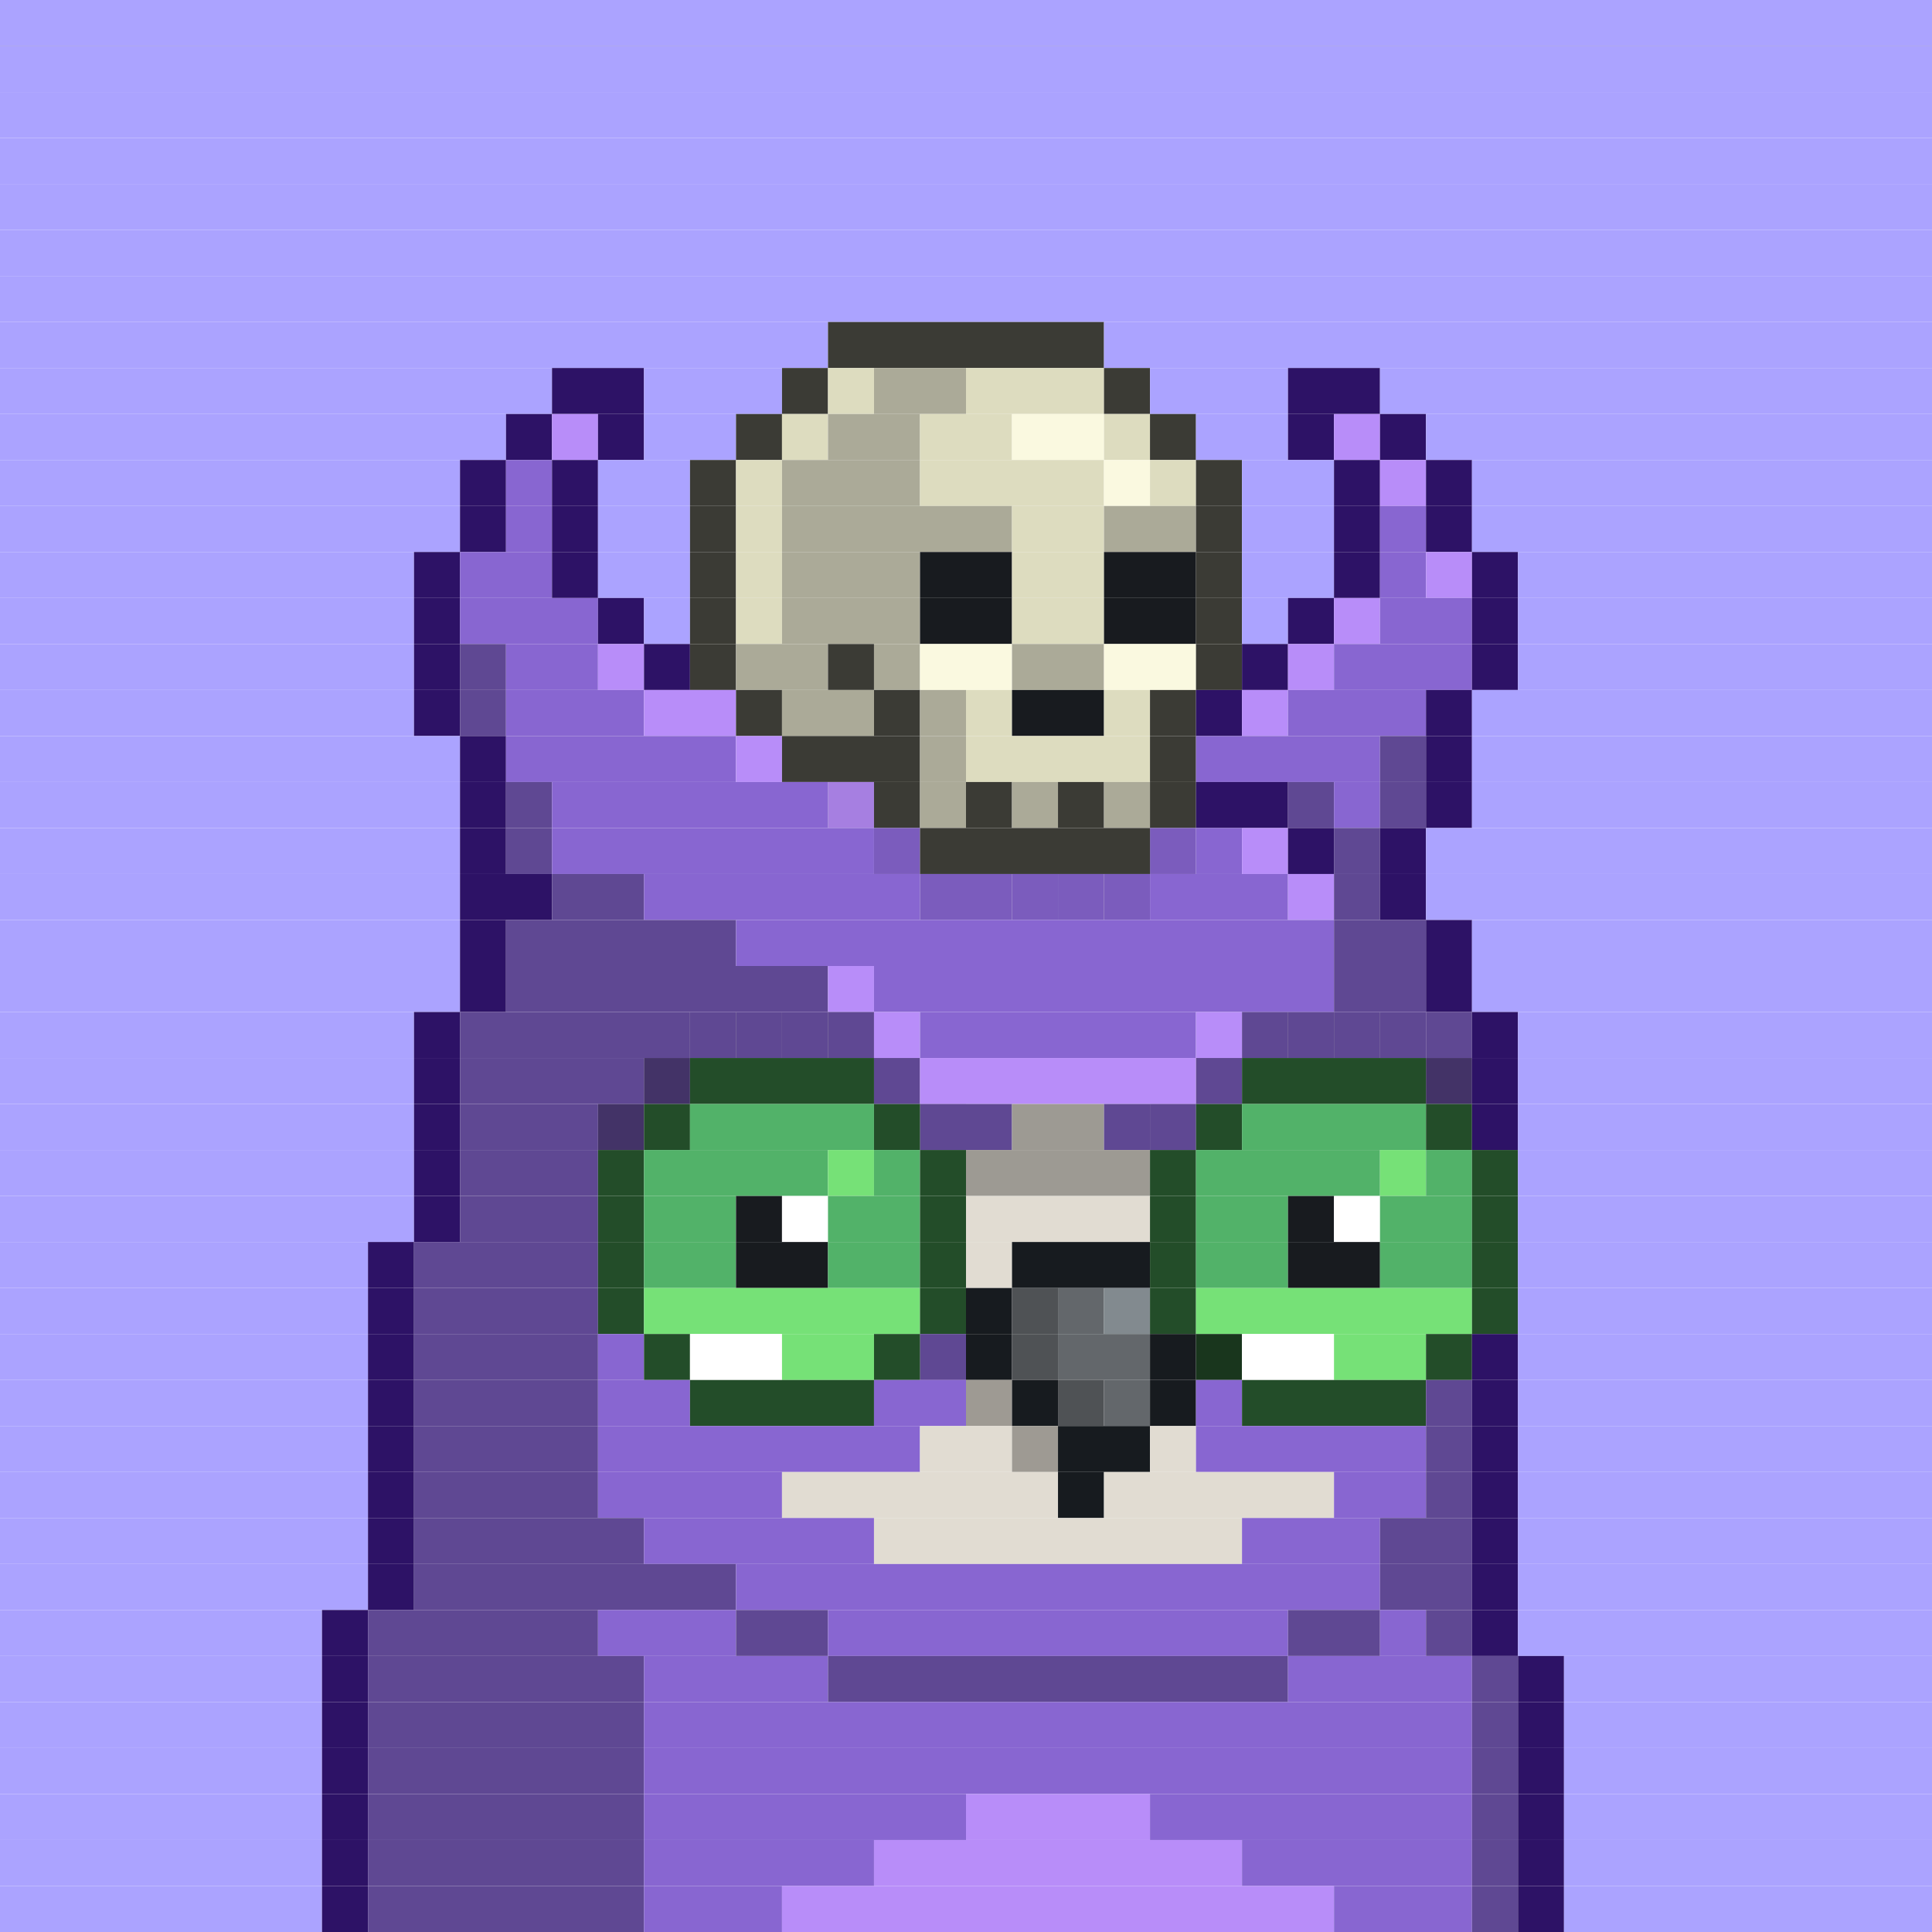 <svg id="bird-svg" xmlns="http://www.w3.org/2000/svg" preserveAspectRatio="xMinYMin meet" viewBox="0 0 42 42"><rect x="0" y="0" width="42" height="42" fill="#808080" stroke="none"/> <rect class='c130' x='0' y='0' width='42'/><rect class='c130' x='0' y='1' width='42'/><rect class='c130' x='0' y='2' width='42'/><rect class='c130' x='0' y='3' width='42'/><rect class='c130' x='0' y='4' width='42'/><rect class='c130' x='0' y='5' width='42'/><rect class='c130' x='0' y='6' width='42'/><rect class='c130' x='0' y='7' width='18'/><rect class='c159' x='18' y='7' width='6'/><rect class='c130' x='24' y='7' width='18'/><rect class='c130' x='0' y='8' width='12'/><rect class='c195' x='12' y='8' width='2'/><rect class='c130' x='14' y='8' width='3'/><rect class='c159' x='17' y='8' width='1'/><rect class='c161' x='18' y='8' width='1'/><rect class='c531' x='19' y='8' width='2'/><rect class='c161' x='21' y='8' width='3'/><rect class='c159' x='24' y='8' width='1'/><rect class='c130' x='25' y='8' width='3'/><rect class='c195' x='28' y='8' width='2'/><rect class='c130' x='30' y='8' width='12'/><rect class='c130' x='0' y='9' width='11'/><rect class='c195' x='11' y='9' width='1'/><rect class='c199' x='12' y='9' width='1'/><rect class='c195' x='13' y='9' width='1'/><rect class='c130' x='14' y='9' width='2'/><rect class='c159' x='16' y='9' width='1'/><rect class='c161' x='17' y='9' width='1'/><rect class='c531' x='18' y='9' width='2'/><rect class='c161' x='20' y='9' width='2'/><rect class='c162' x='22' y='9' width='2'/><rect class='c161' x='24' y='9' width='1'/><rect class='c159' x='25' y='9' width='1'/><rect class='c130' x='26' y='9' width='2'/><rect class='c195' x='28' y='9' width='1'/><rect class='c199' x='29' y='9' width='1'/><rect class='c195' x='30' y='9' width='1'/><rect class='c130' x='31' y='9' width='11'/><rect class='c130' x='0' y='10' width='10'/><rect class='c195' x='10' y='10' width='1'/><rect class='c197' x='11' y='10' width='1'/><rect class='c195' x='12' y='10' width='1'/><rect class='c130' x='13' y='10' width='2'/><rect class='c159' x='15' y='10' width='1'/><rect class='c161' x='16' y='10' width='1'/><rect class='c531' x='17' y='10' width='3'/><rect class='c161' x='20' y='10' width='4'/><rect class='c162' x='24' y='10' width='1'/><rect class='c161' x='25' y='10' width='1'/><rect class='c159' x='26' y='10' width='1'/><rect class='c130' x='27' y='10' width='2'/><rect class='c195' x='29' y='10' width='1'/><rect class='c199' x='30' y='10' width='1'/><rect class='c195' x='31' y='10' width='1'/><rect class='c130' x='32' y='10' width='10'/><rect class='c130' x='0' y='11' width='10'/><rect class='c195' x='10' y='11' width='1'/><rect class='c197' x='11' y='11' width='1'/><rect class='c195' x='12' y='11' width='1'/><rect class='c130' x='13' y='11' width='2'/><rect class='c159' x='15' y='11' width='1'/><rect class='c161' x='16' y='11' width='1'/><rect class='c531' x='17' y='11' width='5'/><rect class='c161' x='22' y='11' width='2'/><rect class='c531' x='24' y='11' width='2'/><rect class='c159' x='26' y='11' width='1'/><rect class='c130' x='27' y='11' width='2'/><rect class='c195' x='29' y='11' width='1'/><rect class='c197' x='30' y='11' width='1'/><rect class='c195' x='31' y='11' width='1'/><rect class='c130' x='32' y='11' width='10'/><rect class='c130' x='0' y='12' width='9'/><rect class='c195' x='9' y='12' width='1'/><rect class='c197' x='10' y='12' width='2'/><rect class='c195' x='12' y='12' width='1'/><rect class='c130' x='13' y='12' width='2'/><rect class='c159' x='15' y='12' width='1'/><rect class='c161' x='16' y='12' width='1'/><rect class='c531' x='17' y='12' width='3'/><rect class='c181' x='20' y='12' width='2'/><rect class='c161' x='22' y='12' width='2'/><rect class='c181' x='24' y='12' width='2'/><rect class='c159' x='26' y='12' width='1'/><rect class='c130' x='27' y='12' width='2'/><rect class='c195' x='29' y='12' width='1'/><rect class='c197' x='30' y='12' width='1'/><rect class='c199' x='31' y='12' width='1'/><rect class='c195' x='32' y='12' width='1'/><rect class='c130' x='33' y='12' width='9'/><rect class='c130' x='0' y='13' width='9'/><rect class='c195' x='9' y='13' width='1'/><rect class='c197' x='10' y='13' width='3'/><rect class='c195' x='13' y='13' width='1'/><rect class='c130' x='14' y='13' width='1'/><rect class='c159' x='15' y='13' width='1'/><rect class='c161' x='16' y='13' width='1'/><rect class='c531' x='17' y='13' width='3'/><rect class='c181' x='20' y='13' width='2'/><rect class='c161' x='22' y='13' width='2'/><rect class='c181' x='24' y='13' width='2'/><rect class='c159' x='26' y='13' width='1'/><rect class='c130' x='27' y='13' width='1'/><rect class='c195' x='28' y='13' width='1'/><rect class='c199' x='29' y='13' width='1'/><rect class='c197' x='30' y='13' width='2'/><rect class='c195' x='32' y='13' width='1'/><rect class='c130' x='33' y='13' width='9'/><rect class='c130' x='0' y='14' width='9'/><rect class='c195' x='9' y='14' width='1'/><rect class='c198' x='10' y='14' width='1'/><rect class='c197' x='11' y='14' width='2'/><rect class='c199' x='13' y='14' width='1'/><rect class='c195' x='14' y='14' width='1'/><rect class='c159' x='15' y='14' width='1'/><rect class='c531' x='16' y='14' width='2'/><rect class='c159' x='18' y='14' width='1'/><rect class='c531' x='19' y='14' width='1'/><rect class='c162' x='20' y='14' width='2'/><rect class='c531' x='22' y='14' width='2'/><rect class='c162' x='24' y='14' width='2'/><rect class='c159' x='26' y='14' width='1'/><rect class='c195' x='27' y='14' width='1'/><rect class='c199' x='28' y='14' width='1'/><rect class='c197' x='29' y='14' width='3'/><rect class='c195' x='32' y='14' width='1'/><rect class='c130' x='33' y='14' width='9'/><rect class='c130' x='0' y='15' width='9'/><rect class='c195' x='9' y='15' width='1'/><rect class='c198' x='10' y='15' width='1'/><rect class='c197' x='11' y='15' width='3'/><rect class='c199' x='14' y='15' width='2'/><rect class='c159' x='16' y='15' width='1'/><rect class='c531' x='17' y='15' width='2'/><rect class='c159' x='19' y='15' width='1'/><rect class='c531' x='20' y='15' width='1'/><rect class='c161' x='21' y='15' width='1'/><rect class='c181' x='22' y='15' width='2'/><rect class='c161' x='24' y='15' width='1'/><rect class='c159' x='25' y='15' width='1'/><rect class='c195' x='26' y='15' width='1'/><rect class='c199' x='27' y='15' width='1'/><rect class='c197' x='28' y='15' width='3'/><rect class='c195' x='31' y='15' width='1'/><rect class='c130' x='32' y='15' width='10'/><rect class='c130' x='0' y='16' width='10'/><rect class='c195' x='10' y='16' width='1'/><rect class='c197' x='11' y='16' width='5'/><rect class='c199' x='16' y='16' width='1'/><rect class='c159' x='17' y='16' width='3'/><rect class='c531' x='20' y='16' width='1'/><rect class='c161' x='21' y='16' width='4'/><rect class='c159' x='25' y='16' width='1'/><rect class='c197' x='26' y='16' width='4'/><rect class='c198' x='30' y='16' width='1'/><rect class='c195' x='31' y='16' width='1'/><rect class='c130' x='32' y='16' width='10'/><rect class='c130' x='0' y='17' width='10'/><rect class='c195' x='10' y='17' width='1'/><rect class='c198' x='11' y='17' width='1'/><rect class='c199' x='18' y='17' width='1'/><rect class='c197' x='12' y='17' width='6'/><rect class='c868' x='18' y='17' width='1'/><rect class='c159' x='19' y='17' width='1'/><rect class='c531' x='20' y='17' width='1'/><rect class='c159' x='21' y='17' width='1'/><rect class='c531' x='22' y='17' width='1'/><rect class='c159' x='23' y='17' width='1'/><rect class='c531' x='24' y='17' width='1'/><rect class='c159' x='25' y='17' width='1'/><rect class='c195' x='26' y='17' width='2'/><rect class='c198' x='28' y='17' width='1'/><rect class='c197' x='29' y='17' width='1'/><rect class='c198' x='30' y='17' width='1'/><rect class='c195' x='31' y='17' width='1'/><rect class='c130' x='32' y='17' width='10'/><rect class='c130' x='0' y='18' width='10'/><rect class='c195' x='10' y='18' width='1'/><rect class='c198' x='11' y='18' width='1'/><rect class='c197' x='19' y='18' width='1'/><rect class='c197' x='12' y='18' width='7'/><rect class='c868' x='19' y='18' width='1'/><rect class='c197' x='25' y='18' width='1'/><rect class='c159' x='20' y='18' width='5'/><rect class='c868' x='25' y='18' width='1'/><rect class='c197' x='26' y='18' width='1'/><rect class='c199' x='27' y='18' width='1'/><rect class='c195' x='28' y='18' width='1'/><rect class='c198' x='29' y='18' width='1'/><rect class='c195' x='30' y='18' width='1'/><rect class='c130' x='31' y='18' width='11'/><rect class='c130' x='0' y='19' width='10'/><rect class='c195' x='10' y='19' width='2'/><rect class='c198' x='12' y='19' width='2'/><rect class='c197' x='20' y='19' width='1'/><rect class='c197' x='14' y='19' width='6'/><rect class='c197' x='24' y='19' width='1'/><rect class='c197' x='23' y='19' width='1'/><rect class='c197' x='22' y='19' width='1'/><rect class='c197' x='21' y='19' width='1'/><rect class='c868' x='20' y='19' width='5'/><rect class='c197' x='25' y='19' width='3'/><rect class='c199' x='28' y='19' width='1'/><rect class='c198' x='29' y='19' width='1'/><rect class='c195' x='30' y='19' width='1'/><rect class='c130' x='31' y='19' width='11'/><rect class='c130' x='0' y='20' width='10'/><rect class='c195' x='10' y='20' width='1'/><rect class='c198' x='11' y='20' width='5'/><rect class='c197' x='16' y='20' width='13'/><rect class='c198' x='29' y='20' width='2'/><rect class='c195' x='31' y='20' width='1'/><rect class='c130' x='32' y='20' width='10'/><rect class='c130' x='0' y='21' width='10'/><rect class='c195' x='10' y='21' width='1'/><rect class='c198' x='11' y='21' width='7'/><rect class='c199' x='18' y='21' width='1'/><rect class='c197' x='19' y='21' width='10'/><rect class='c198' x='29' y='21' width='2'/><rect class='c195' x='31' y='21' width='1'/><rect class='c130' x='32' y='21' width='10'/><rect class='c130' x='0' y='22' width='9'/><rect class='c195' x='9' y='22' width='1'/><rect class='c197' x='15' y='22' width='1'/><rect class='c198' x='10' y='22' width='5'/><rect class='c197' x='18' y='22' width='1'/><rect class='c197' x='17' y='22' width='1'/><rect class='c197' x='16' y='22' width='1'/><rect class='c865' x='15' y='22' width='4'/><rect class='c199' x='19' y='22' width='1'/><rect class='c197' x='20' y='22' width='6'/><rect class='c197' x='27' y='22' width='1'/><rect class='c199' x='26' y='22' width='1'/><rect class='c197' x='30' y='22' width='1'/><rect class='c197' x='29' y='22' width='1'/><rect class='c197' x='28' y='22' width='1'/><rect class='c865' x='27' y='22' width='4'/><rect class='c198' x='31' y='22' width='1'/><rect class='c195' x='32' y='22' width='1'/><rect class='c130' x='33' y='22' width='9'/><rect class='c130' x='0' y='23' width='9'/><rect class='c195' x='9' y='23' width='1'/><rect class='c198' x='14' y='23' width='1'/><rect class='c198' x='10' y='23' width='4'/><rect class='c865' x='14' y='23' width='1'/><rect class='c197' x='19' y='23' width='1'/><rect class='c185' x='15' y='23' width='4'/><rect class='c865' x='19' y='23' width='1'/><rect class='c197' x='26' y='23' width='1'/><rect class='c199' x='20' y='23' width='6'/><rect class='c865' x='26' y='23' width='1'/><rect class='c198' x='31' y='23' width='1'/><rect class='c185' x='27' y='23' width='4'/><rect class='c865' x='31' y='23' width='1'/><rect class='c195' x='32' y='23' width='1'/><rect class='c130' x='33' y='23' width='9'/><rect class='c130' x='0' y='24' width='9'/><rect class='c195' x='9' y='24' width='1'/><rect class='c198' x='13' y='24' width='1'/><rect class='c198' x='10' y='24' width='3'/><rect class='c865' x='13' y='24' width='1'/><rect class='c185' x='14' y='24' width='1'/><rect class='c187' x='15' y='24' width='4'/><rect class='c197' x='20' y='24' width='1'/><rect class='c185' x='19' y='24' width='1'/><rect class='c865' x='20' y='24' width='1'/><rect class='c198' x='21' y='24' width='1'/><rect class='c240' x='22' y='24' width='2'/><rect class='c197' x='25' y='24' width='1'/><rect class='c198' x='24' y='24' width='1'/><rect class='c865' x='25' y='24' width='1'/><rect class='c185' x='26' y='24' width='1'/><rect class='c187' x='27' y='24' width='4'/><rect class='c185' x='31' y='24' width='1'/><rect class='c195' x='32' y='24' width='1'/><rect class='c130' x='33' y='24' width='9'/><rect class='c130' x='0' y='25' width='9'/><rect class='c195' x='9' y='25' width='1'/><rect class='c198' x='10' y='25' width='3'/><rect class='c185' x='13' y='25' width='1'/><rect class='c187' x='14' y='25' width='4'/><rect class='c186' x='18' y='25' width='1'/><rect class='c187' x='19' y='25' width='1'/><rect class='c185' x='20' y='25' width='1'/><rect class='c240' x='21' y='25' width='4'/><rect class='c185' x='25' y='25' width='1'/><rect class='c187' x='26' y='25' width='4'/><rect class='c186' x='30' y='25' width='1'/><rect class='c187' x='31' y='25' width='1'/><rect class='c185' x='32' y='25' width='1'/><rect class='c130' x='33' y='25' width='9'/><rect class='c130' x='0' y='26' width='9'/><rect class='c195' x='9' y='26' width='1'/><rect class='c198' x='10' y='26' width='3'/><rect class='c185' x='13' y='26' width='1'/><rect class='c187' x='14' y='26' width='2'/><rect class='c181' x='16' y='26' width='1'/><rect class='c138' x='17' y='26' width='1'/><rect class='c187' x='18' y='26' width='2'/><rect class='c185' x='20' y='26' width='1'/><rect class='c241' x='21' y='26' width='4'/><rect class='c185' x='25' y='26' width='1'/><rect class='c187' x='26' y='26' width='2'/><rect class='c181' x='28' y='26' width='1'/><rect class='c138' x='29' y='26' width='1'/><rect class='c187' x='30' y='26' width='2'/><rect class='c185' x='32' y='26' width='1'/><rect class='c130' x='33' y='26' width='9'/><rect class='c130' x='0' y='27' width='8'/><rect class='c195' x='8' y='27' width='1'/><rect class='c198' x='9' y='27' width='4'/><rect class='c185' x='13' y='27' width='1'/><rect class='c187' x='14' y='27' width='2'/><rect class='c181' x='16' y='27' width='2'/><rect class='c187' x='18' y='27' width='2'/><rect class='c185' x='20' y='27' width='1'/><rect class='c241' x='21' y='27' width='1'/><rect class='c140' x='22' y='27' width='3'/><rect class='c185' x='25' y='27' width='1'/><rect class='c187' x='26' y='27' width='2'/><rect class='c181' x='28' y='27' width='2'/><rect class='c187' x='30' y='27' width='2'/><rect class='c185' x='32' y='27' width='1'/><rect class='c130' x='33' y='27' width='9'/><rect class='c130' x='0' y='28' width='8'/><rect class='c195' x='8' y='28' width='1'/><rect class='c198' x='9' y='28' width='4'/><rect class='c185' x='13' y='28' width='1'/><rect class='c186' x='14' y='28' width='6'/><rect class='c185' x='20' y='28' width='1'/><rect class='c140' x='21' y='28' width='1'/><rect class='c158' x='22' y='28' width='1'/><rect class='c142' x='23' y='28' width='1'/><rect class='c143' x='24' y='28' width='1'/><rect class='c185' x='25' y='28' width='1'/><rect class='c186' x='26' y='28' width='6'/><rect class='c185' x='32' y='28' width='1'/><rect class='c130' x='33' y='28' width='9'/><rect class='c130' x='0' y='29' width='8'/><rect class='c195' x='8' y='29' width='1'/><rect class='c198' x='9' y='29' width='4'/><rect class='c197' x='13' y='29' width='1'/><rect class='c185' x='14' y='29' width='1'/><rect class='c138' x='15' y='29' width='2'/><rect class='c186' x='17' y='29' width='2'/><rect class='c197' x='20' y='29' width='1'/><rect class='c185' x='19' y='29' width='1'/><rect class='c865' x='20' y='29' width='1'/><rect class='c140' x='21' y='29' width='1'/><rect class='c158' x='22' y='29' width='1'/><rect class='c142' x='23' y='29' width='2'/><rect class='c140' x='25' y='29' width='1'/><rect class='c372' x='26' y='29' width='1'/><rect class='c138' x='27' y='29' width='2'/><rect class='c186' x='29' y='29' width='2'/><rect class='c185' x='31' y='29' width='1'/><rect class='c195' x='32' y='29' width='1'/><rect class='c130' x='33' y='29' width='9'/><rect class='c130' x='0' y='30' width='8'/><rect class='c195' x='8' y='30' width='1'/><rect class='c198' x='9' y='30' width='4'/><rect class='c197' x='13' y='30' width='2'/><rect class='c185' x='15' y='30' width='4'/><rect class='c241' x='21' y='30' width='1'/><rect class='c197' x='19' y='30' width='2'/><rect class='c865' x='21' y='30' width='1'/><rect class='c140' x='22' y='30' width='1'/><rect class='c158' x='23' y='30' width='1'/><rect class='c142' x='24' y='30' width='1'/><rect class='c140' x='25' y='30' width='1'/><rect class='c197' x='26' y='30' width='1'/><rect class='c185' x='27' y='30' width='4'/><rect class='c198' x='31' y='30' width='1'/><rect class='c195' x='32' y='30' width='1'/><rect class='c130' x='33' y='30' width='9'/><rect class='c130' x='0' y='31' width='8'/><rect class='c195' x='8' y='31' width='1'/><rect class='c198' x='9' y='31' width='4'/><rect class='c197' x='13' y='31' width='7'/><rect class='c241' x='22' y='31' width='1'/><rect class='c241' x='20' y='31' width='2'/><rect class='c865' x='22' y='31' width='1'/><rect class='c140' x='23' y='31' width='2'/><rect class='c241' x='25' y='31' width='1'/><rect class='c197' x='26' y='31' width='5'/><rect class='c198' x='31' y='31' width='1'/><rect class='c195' x='32' y='31' width='1'/><rect class='c130' x='33' y='31' width='9'/><rect class='c130' x='0' y='32' width='8'/><rect class='c195' x='8' y='32' width='1'/><rect class='c198' x='9' y='32' width='4'/><rect class='c197' x='13' y='32' width='4'/><rect class='c241' x='17' y='32' width='6'/><rect class='c140' x='23' y='32' width='1'/><rect class='c241' x='24' y='32' width='5'/><rect class='c197' x='29' y='32' width='2'/><rect class='c198' x='31' y='32' width='1'/><rect class='c195' x='32' y='32' width='1'/><rect class='c130' x='33' y='32' width='9'/><rect class='c130' x='0' y='33' width='8'/><rect class='c195' x='8' y='33' width='1'/><rect class='c198' x='9' y='33' width='5'/><rect class='c197' x='14' y='33' width='5'/><rect class='c241' x='19' y='33' width='8'/><rect class='c197' x='27' y='33' width='3'/><rect class='c198' x='30' y='33' width='2'/><rect class='c195' x='32' y='33' width='1'/><rect class='c130' x='33' y='33' width='9'/><rect class='c130' x='0' y='34' width='8'/><rect class='c195' x='8' y='34' width='1'/><rect class='c198' x='9' y='34' width='7'/><rect class='c197' x='16' y='34' width='14'/><rect class='c198' x='30' y='34' width='2'/><rect class='c195' x='32' y='34' width='1'/><rect class='c130' x='33' y='34' width='9'/><rect class='c130' x='0' y='35' width='7'/><rect class='c195' x='7' y='35' width='1'/><rect class='c198' x='8' y='35' width='5'/><rect class='c197' x='13' y='35' width='3'/><rect class='c198' x='16' y='35' width='2'/><rect class='c197' x='18' y='35' width='10'/><rect class='c198' x='28' y='35' width='2'/><rect class='c197' x='30' y='35' width='1'/><rect class='c198' x='31' y='35' width='1'/><rect class='c195' x='32' y='35' width='1'/><rect class='c130' x='33' y='35' width='9'/><rect class='c130' x='0' y='36' width='7'/><rect class='c195' x='7' y='36' width='1'/><rect class='c198' x='8' y='36' width='6'/><rect class='c197' x='14' y='36' width='4'/><rect class='c198' x='18' y='36' width='10'/><rect class='c197' x='28' y='36' width='4'/><rect class='c198' x='32' y='36' width='1'/><rect class='c195' x='33' y='36' width='1'/><rect class='c130' x='34' y='36' width='8'/><rect class='c130' x='0' y='37' width='7'/><rect class='c195' x='7' y='37' width='1'/><rect class='c198' x='8' y='37' width='6'/><rect class='c197' x='14' y='37' width='18'/><rect class='c198' x='32' y='37' width='1'/><rect class='c195' x='33' y='37' width='1'/><rect class='c130' x='34' y='37' width='8'/><rect class='c130' x='0' y='38' width='7'/><rect class='c195' x='7' y='38' width='1'/><rect class='c198' x='8' y='38' width='6'/><rect class='c197' x='14' y='38' width='18'/><rect class='c198' x='32' y='38' width='1'/><rect class='c195' x='33' y='38' width='1'/><rect class='c130' x='34' y='38' width='8'/><rect class='c130' x='0' y='39' width='7'/><rect class='c195' x='7' y='39' width='1'/><rect class='c198' x='8' y='39' width='6'/><rect class='c197' x='14' y='39' width='7'/><rect class='c199' x='21' y='39' width='4'/><rect class='c197' x='25' y='39' width='7'/><rect class='c198' x='32' y='39' width='1'/><rect class='c195' x='33' y='39' width='1'/><rect class='c130' x='34' y='39' width='8'/><rect class='c130' x='0' y='40' width='7'/><rect class='c195' x='7' y='40' width='1'/><rect class='c198' x='8' y='40' width='6'/><rect class='c197' x='14' y='40' width='5'/><rect class='c199' x='19' y='40' width='8'/><rect class='c197' x='27' y='40' width='5'/><rect class='c198' x='32' y='40' width='1'/><rect class='c195' x='33' y='40' width='1'/><rect class='c130' x='34' y='40' width='8'/><rect class='c130' x='0' y='41' width='7'/><rect class='c195' x='7' y='41' width='1'/><rect class='c198' x='8' y='41' width='6'/><rect class='c197' x='14' y='41' width='3'/><rect class='c199' x='17' y='41' width='12'/><rect class='c197' x='29' y='41' width='3'/><rect class='c198' x='32' y='41' width='1'/><rect class='c195' x='33' y='41' width='1'/><rect class='c130' x='34' y='41' width='8'/><style>rect{height:1px;} #bird-svg{shape-rendering: crispedges;} .c130{fill:rgb(171,163,255)}.c138{fill:rgb(255,255,255)}.c140{fill:rgb(23,27,31)}.c142{fill:rgb(99,103,107)}.c143{fill:rgb(130,138,143)}.c158{fill:rgb(79,82,85)}.c159{fill:rgb(59,59,53)}.c161{fill:rgb(221,220,191)}.c162{fill:rgb(250,249,224)}.c181{fill:rgb(24,27,31)}.c185{fill:rgb(35,77,41)}.c186{fill:rgb(118,225,119)}.c187{fill:rgb(82,178,105)}.c195{fill:rgb(45,18,102)}.c197{fill:rgb(136,102,209)}.c198{fill:rgb(95,72,147)}.c199{fill:rgb(184,141,249)}.c240{fill:rgb(157,154,147)}.c241{fill:rgb(225,220,210)}.c372{fill:rgb(25,54,29)}.c531{fill:rgb(171,170,152)}.c865{fill:rgba(0,0,0,0.30)}.c868{fill:rgba(0,0,0,0.10)}</style></svg>